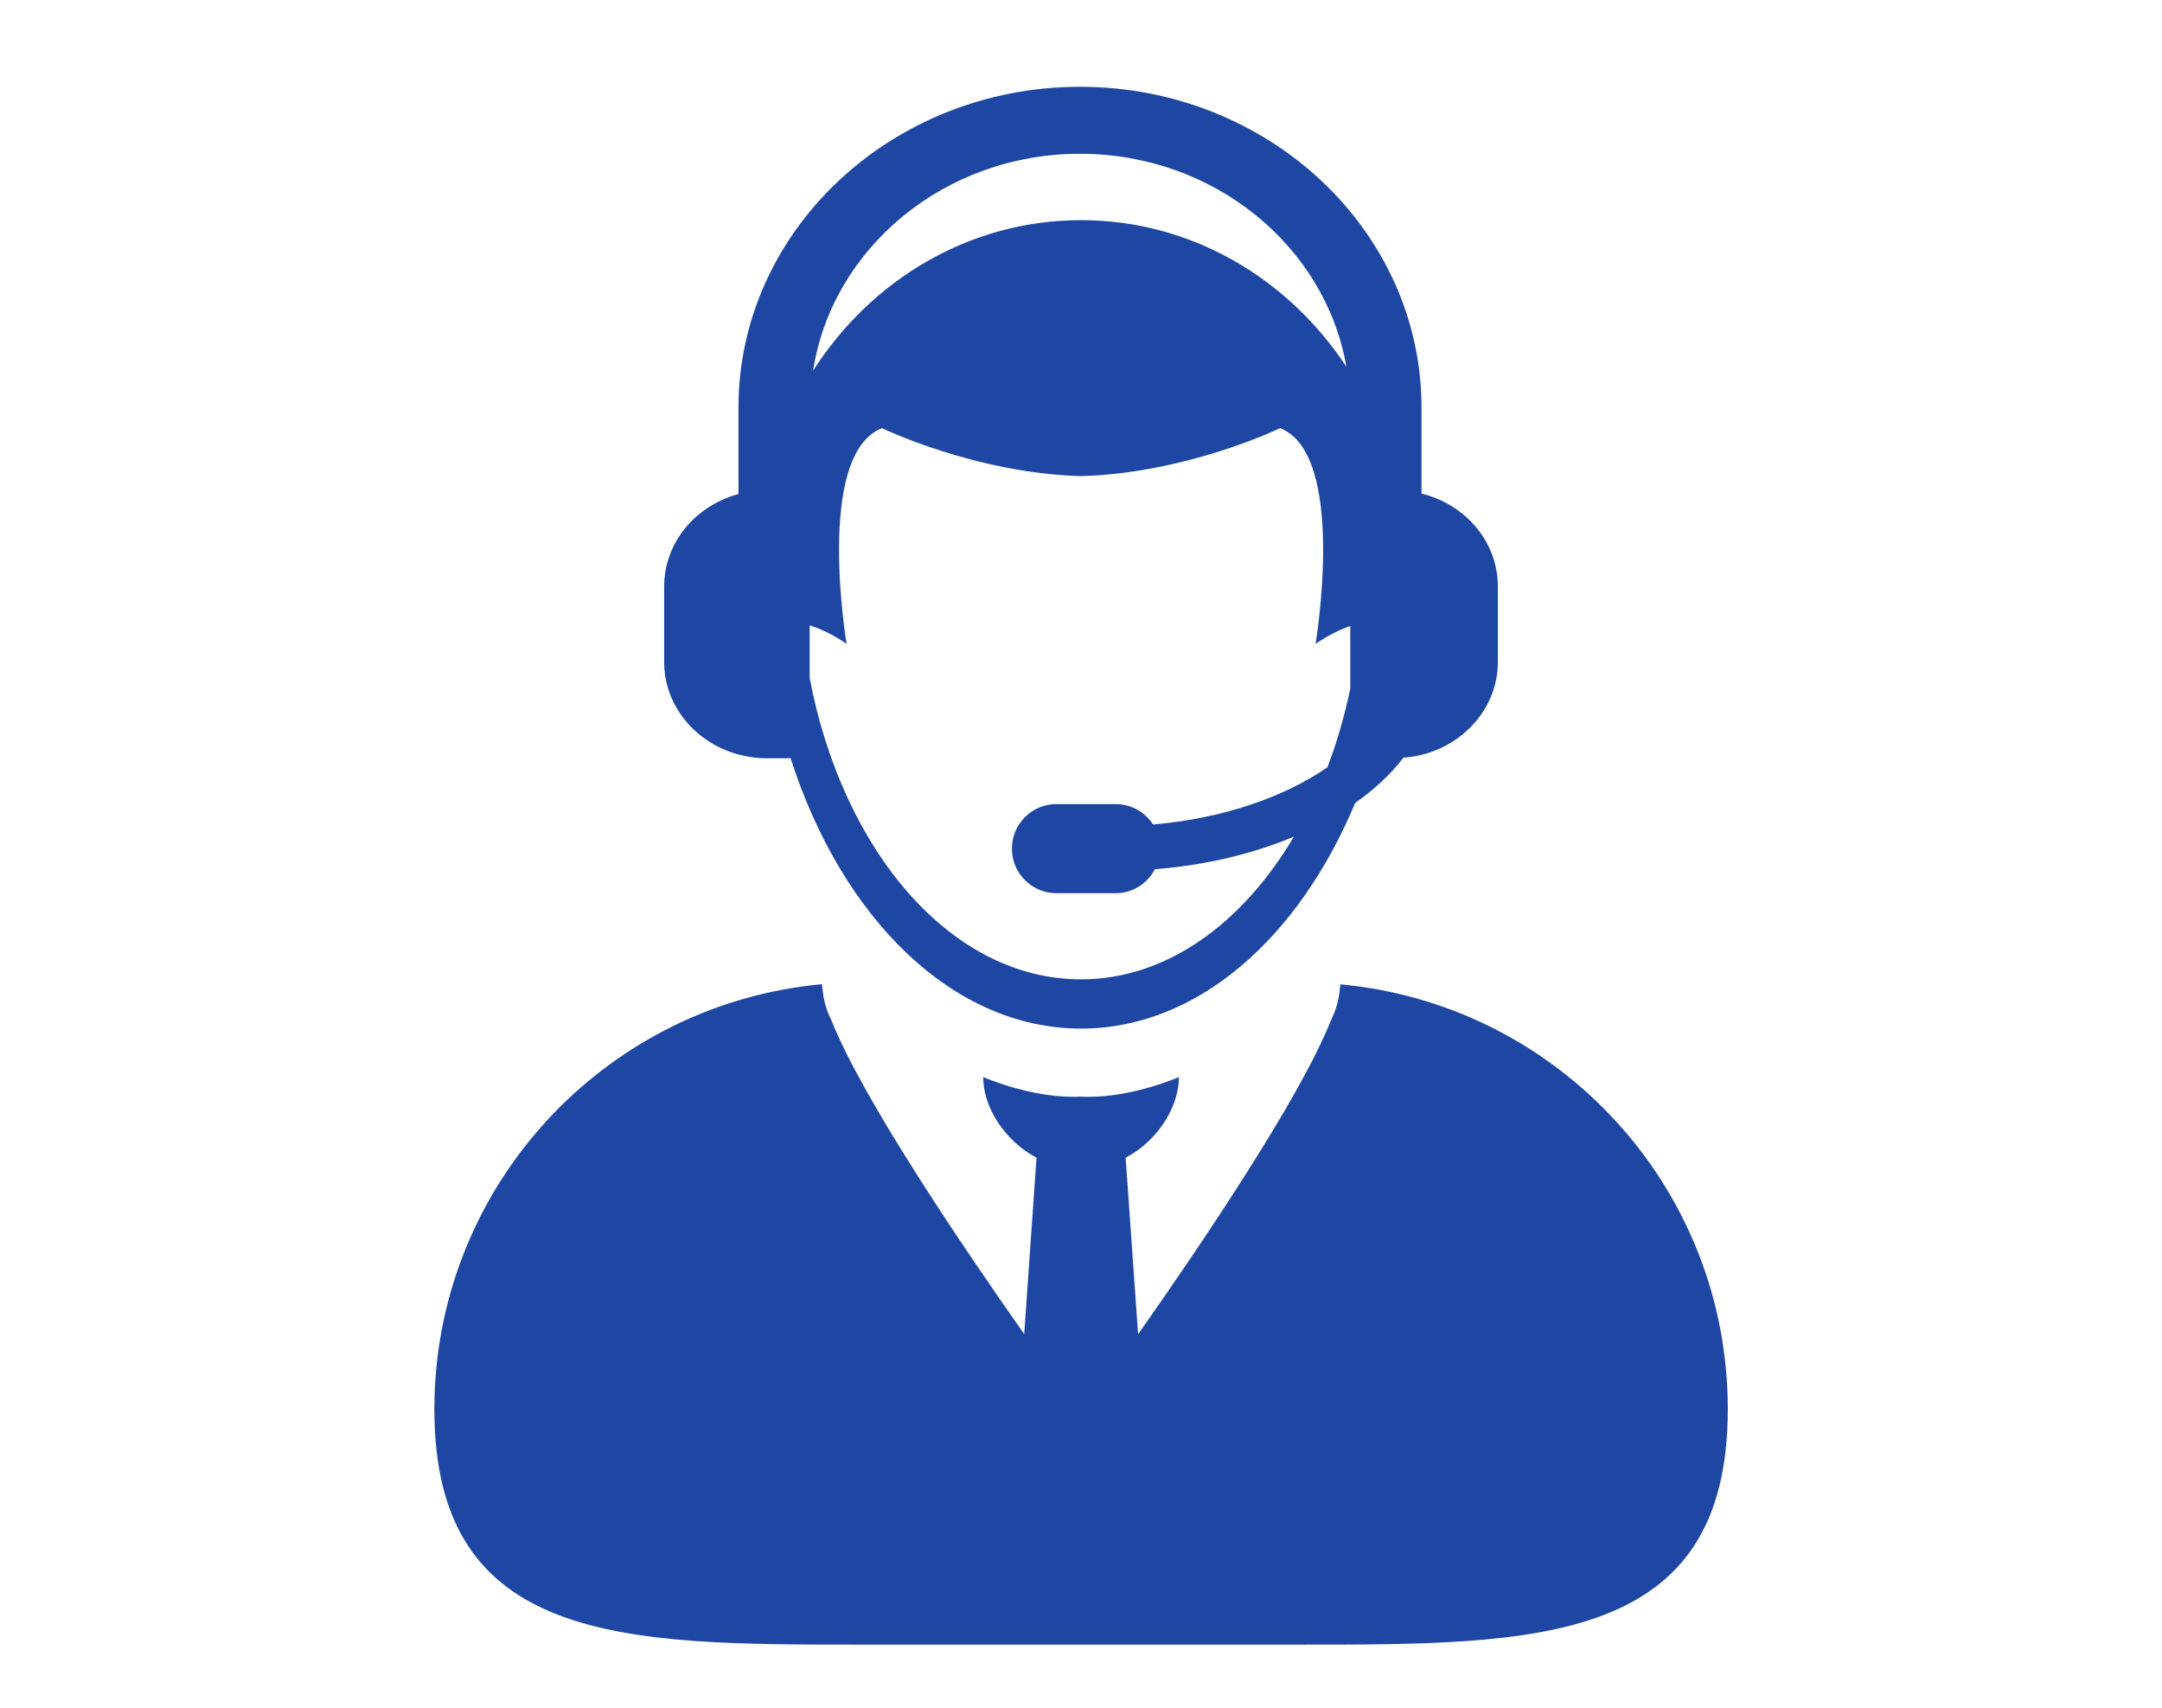 <?xml version="1.0" encoding="utf-8"?>
<!-- Generator: Adobe Illustrator 27.0.1, SVG Export Plug-In . SVG Version: 6.00 Build 0)  -->
<svg version="1.1" id="Layer_1" xmlns="http://www.w3.org/2000/svg" xmlns:xlink="http://www.w3.org/1999/xlink" x="0px" y="0px"
	 viewBox="0 0 138.77 109.63" style="enable-background:new 0 0 138.77 109.63;" xml:space="preserve">
<style type="text/css">
	.st0{fill:#1E47A4;}
</style>
<g>
	<path class="st0" d="M87.32,63.33c-0.05-0.01-0.1-0.01-0.14-0.02c-0.38-0.05-0.77-0.09-1.15-0.13c0,0.04-0.01,0.08-0.01,0.12
		c-0.01,0.12-0.03,0.22-0.04,0.34c-0.07,0.64-0.26,1.26-0.56,1.87c-2.01,5.07-8.53,14.67-12.37,20.13L72.25,74.3
		c1.12-0.57,2.08-1.53,2.7-2.63c0.44-0.79,0.72-1.66,0.72-2.54c0,0-2.86,1.27-5.78,1.27c-0.17,0-0.33,0-0.5-0.01
		c-0.17,0.01-0.33,0.01-0.5,0.01c-2.92,0-5.78-1.27-5.78-1.27c0,0.88,0.27,1.75,0.72,2.54c0.62,1.1,1.58,2.05,2.7,2.63l-0.79,11.33
		C61.9,80.17,55.38,70.57,53.37,65.5c-0.3-0.6-0.49-1.22-0.56-1.87c-0.01-0.12-0.03-0.22-0.04-0.34c0-0.04-0.01-0.08-0.01-0.12
		c-0.39,0.04-0.77,0.08-1.15,0.13c-0.05,0.01-0.1,0.01-0.14,0.02c-13.33,1.86-23.59,13.3-23.59,27.14c0,15.13,12.27,15.1,27.41,15.1
		h14.11H83.5c15.13,0,27.4,0.03,27.4-15.1C110.91,76.63,100.65,65.19,87.32,63.33z"/>
	<path class="st0" d="M47.41,48.43c0.57,0.15,1.17,0.24,1.8,0.24h1.23c0.1,0,0.2-0.01,0.3-0.02c3.28,10.25,10.39,17.37,18.65,17.37
		c7.46,0,13.97-5.81,17.59-14.48c1.23-0.87,2.29-1.84,3.1-2.91c0.4-0.03,0.79-0.08,1.16-0.18c2.82-0.7,4.9-3.1,4.9-5.96v-4.85
		c0-2.87-2.08-5.27-4.9-5.96v-5.52c0-11.36-9.83-20.59-21.92-20.59c-12.09,0-21.92,9.24-21.92,20.59v5.55
		c-2.75,0.74-4.77,3.11-4.77,5.93v4.85C42.63,45.32,44.65,47.69,47.41,48.43z M69.32,9.87c8.61,0,15.75,5.93,17.1,13.67
		c-3.74-5.68-9.97-9.41-17.03-9.41c-7.17,0-13.48,3.84-17.2,9.66C53.41,15.93,60.62,9.87,69.32,9.87z M51.98,40.14
		c0.7,0.23,1.5,0.59,2.36,1.19c0,0-2.05-12.15,2.27-13.85c0,0,5.96,2.89,12.78,3.08c6.81-0.19,12.78-3.08,12.78-3.08
		c4.32,1.7,2.27,13.85,2.27,13.85c0.81-0.56,1.57-0.92,2.23-1.15v4.01c-0.37,1.77-0.86,3.47-1.47,5.06
		c-2.78,1.92-6.73,3.29-11.19,3.67c-0.51-0.79-1.39-1.31-2.4-1.31h-3.8c-1.58,0-2.86,1.28-2.86,2.86s1.28,2.86,2.86,2.86h3.8
		c1.1,0,2.05-0.63,2.52-1.54c3.31-0.26,6.32-1,8.92-2.09c-3.31,5.6-8.2,9.16-13.67,9.16c-8.31,0-15.28-8.19-17.41-19.33V40.14z"/>
</g>
</svg>
